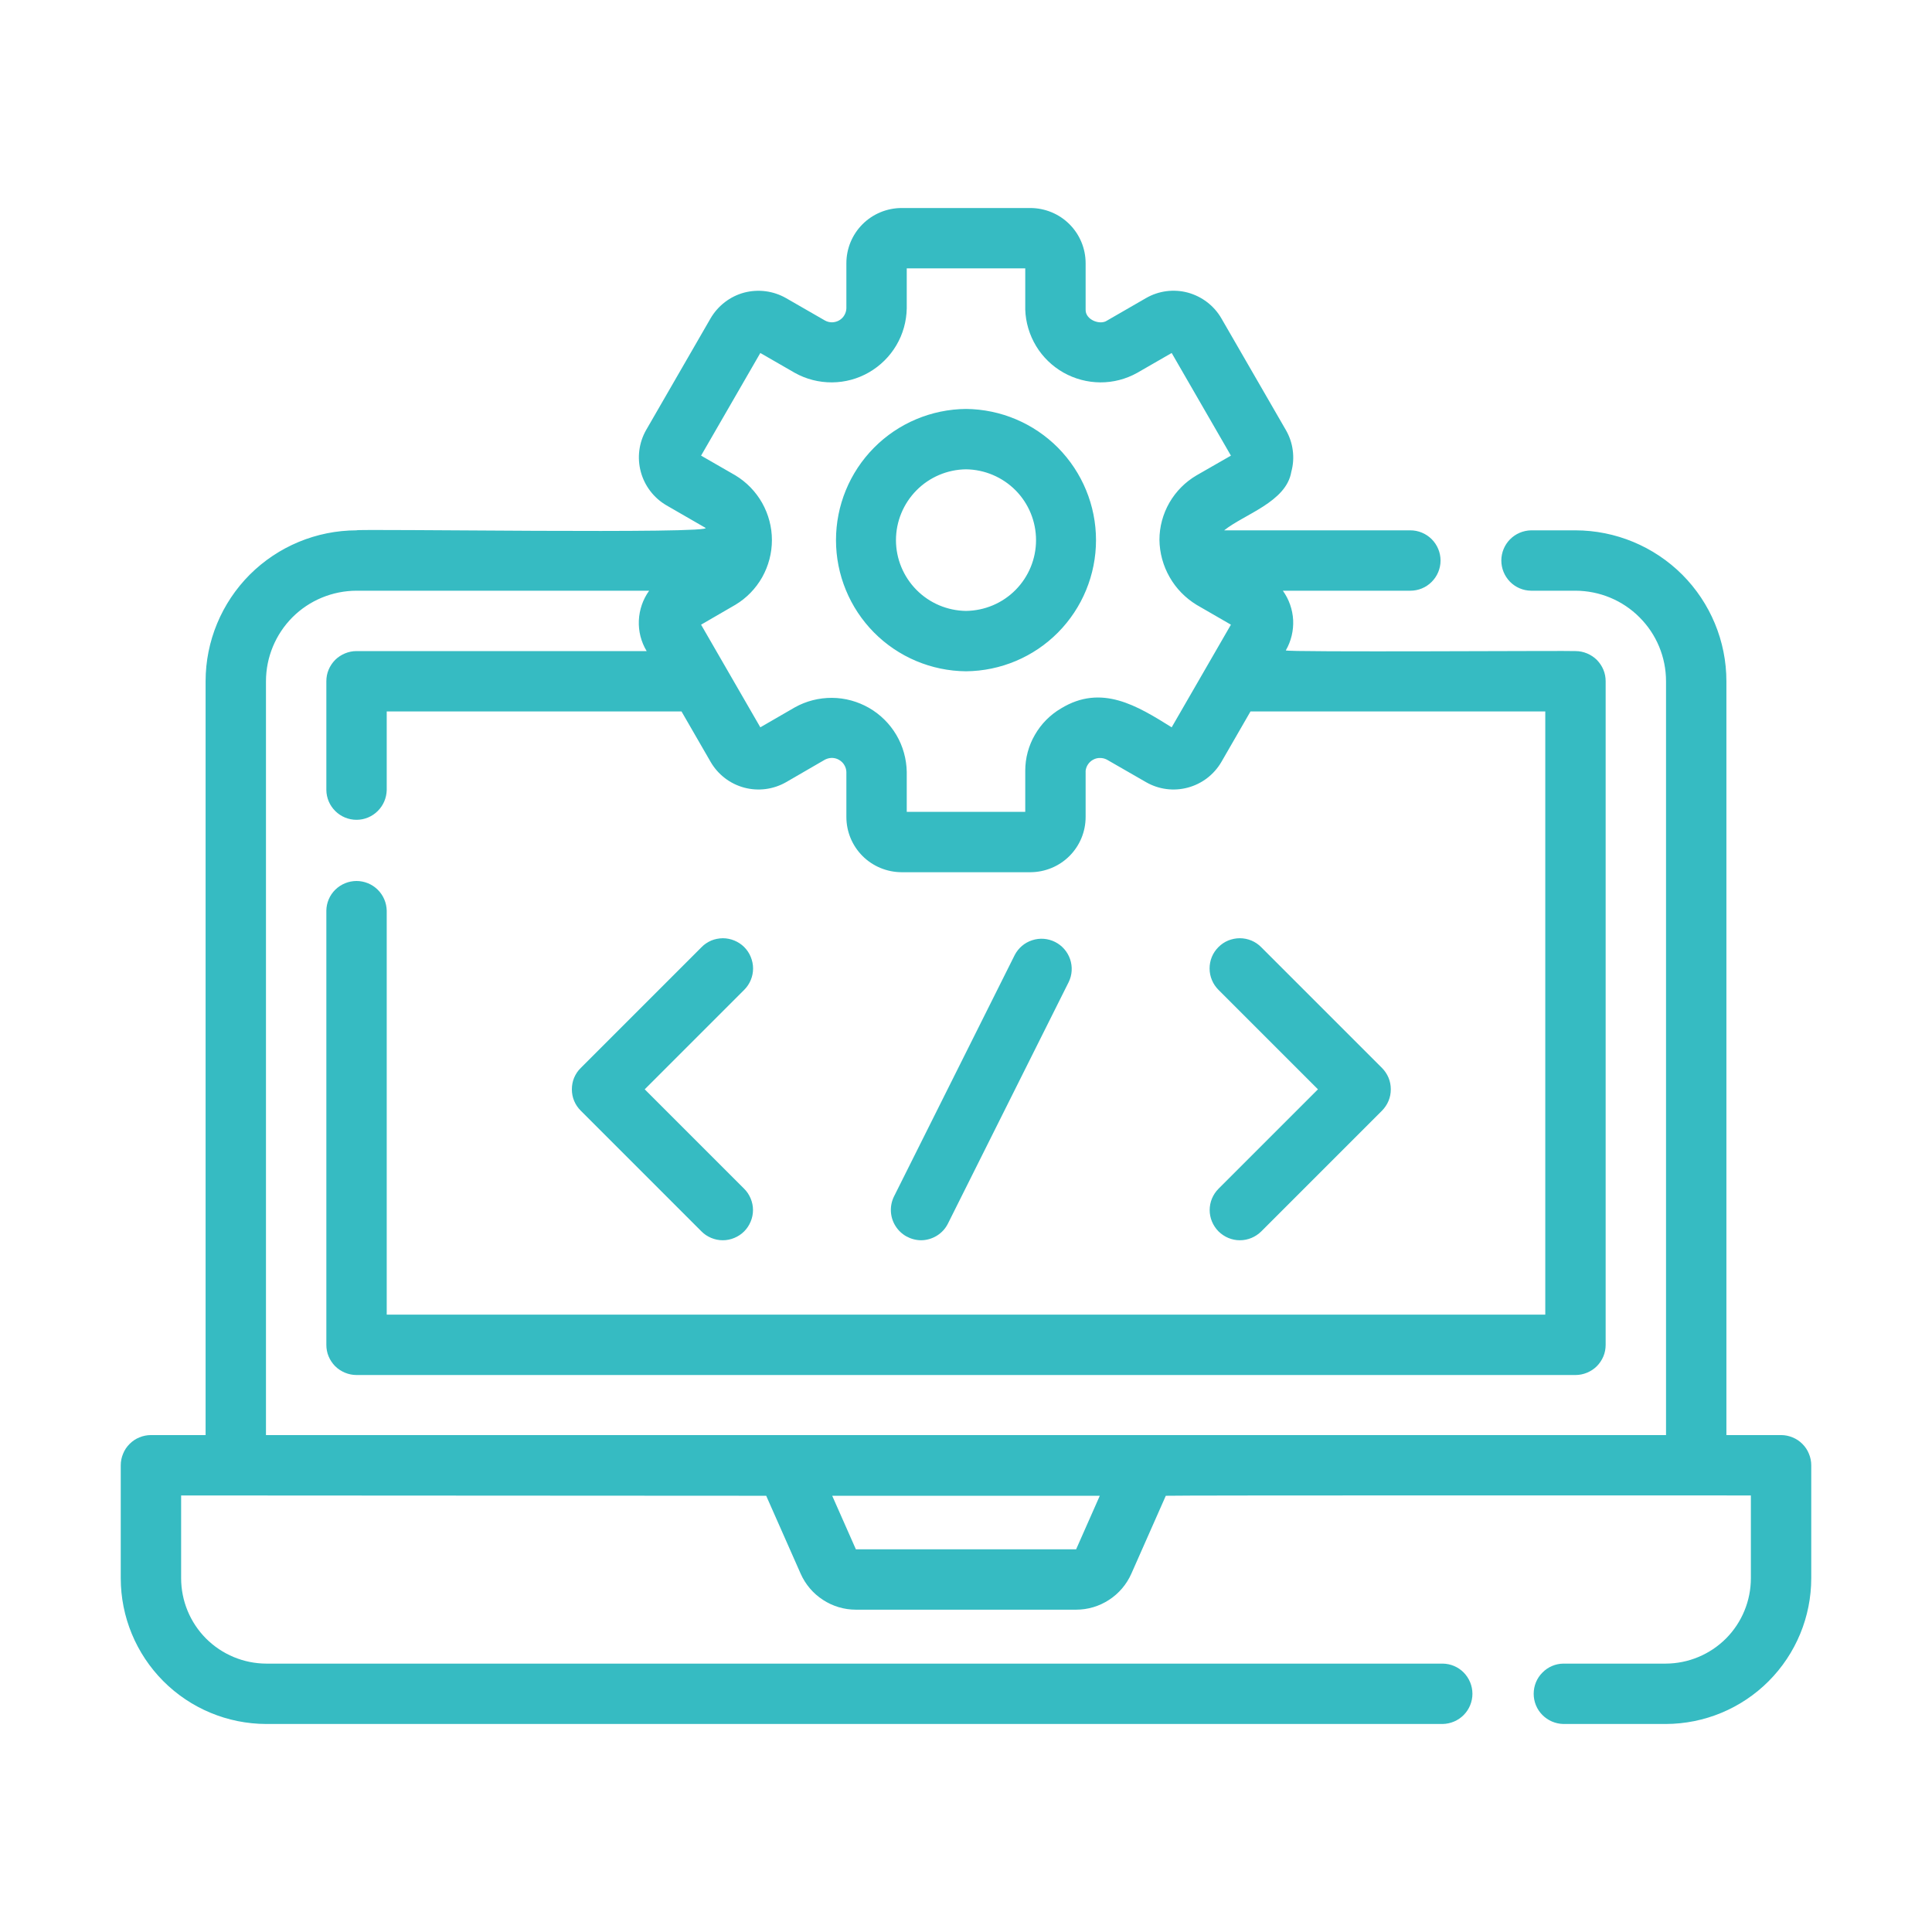 <svg width="24" height="24" viewBox="0 0 24 24" fill="none" xmlns="http://www.w3.org/2000/svg">
<path d="M22.125 17.827H21.446V8.463C21.446 7.966 21.248 7.49 20.897 7.138C20.545 6.787 20.069 6.589 19.571 6.588H19.02C18.921 6.59 18.827 6.63 18.758 6.7C18.689 6.77 18.65 6.865 18.65 6.963C18.65 7.062 18.689 7.156 18.758 7.227C18.827 7.297 18.921 7.337 19.02 7.338H19.571C19.87 7.339 20.156 7.457 20.366 7.668C20.578 7.879 20.696 8.165 20.696 8.463V17.827C20.696 17.827 5.941 17.827 3.304 17.827V8.463C3.304 8.165 3.423 7.879 3.633 7.668C3.844 7.457 4.13 7.339 4.429 7.338H8.064C7.986 7.446 7.942 7.575 7.936 7.708C7.93 7.842 7.964 7.974 8.033 8.088H4.429C4.379 8.088 4.331 8.098 4.285 8.117C4.24 8.136 4.198 8.163 4.163 8.198C4.129 8.233 4.101 8.274 4.082 8.32C4.063 8.365 4.054 8.414 4.054 8.463V9.813C4.055 9.912 4.095 10.006 4.165 10.075C4.235 10.145 4.33 10.184 4.429 10.184C4.527 10.184 4.622 10.145 4.692 10.075C4.762 10.006 4.802 9.912 4.804 9.813V8.838H8.466L8.828 9.465C8.919 9.622 9.069 9.737 9.244 9.784C9.419 9.831 9.606 9.807 9.764 9.717L10.249 9.436C10.277 9.422 10.307 9.415 10.337 9.415C10.368 9.416 10.398 9.424 10.424 9.44C10.45 9.455 10.473 9.477 10.488 9.503C10.504 9.529 10.513 9.559 10.514 9.589V10.149C10.514 10.331 10.586 10.505 10.715 10.634C10.843 10.762 11.018 10.834 11.199 10.835H12.801C12.982 10.834 13.157 10.762 13.285 10.634C13.414 10.505 13.486 10.331 13.486 10.149V9.574C13.49 9.545 13.5 9.517 13.517 9.493C13.534 9.469 13.556 9.449 13.582 9.436C13.608 9.422 13.637 9.415 13.667 9.416C13.696 9.416 13.725 9.423 13.751 9.437L14.236 9.716C14.394 9.807 14.58 9.831 14.755 9.784C14.931 9.737 15.08 9.623 15.172 9.466L15.534 8.838H19.196V16.331H4.804V11.313C4.802 11.215 4.762 11.121 4.692 11.052C4.622 10.983 4.527 10.944 4.429 10.944C4.33 10.944 4.236 10.983 4.165 11.052C4.095 11.121 4.055 11.215 4.054 11.313V16.706C4.054 16.755 4.063 16.804 4.082 16.849C4.101 16.895 4.129 16.936 4.163 16.971C4.198 17.006 4.24 17.033 4.285 17.052C4.331 17.071 4.379 17.081 4.429 17.081H19.571C19.621 17.081 19.669 17.071 19.715 17.052C19.76 17.033 19.802 17.006 19.837 16.971C19.871 16.936 19.899 16.895 19.918 16.849C19.937 16.804 19.946 16.755 19.946 16.706V8.463C19.946 8.414 19.937 8.365 19.918 8.32C19.899 8.274 19.871 8.233 19.837 8.198C19.802 8.163 19.76 8.136 19.715 8.117C19.669 8.098 19.621 8.088 19.571 8.088C19.571 8.081 15.939 8.105 15.973 8.079C16.039 7.965 16.07 7.834 16.064 7.703C16.057 7.572 16.013 7.445 15.936 7.338H17.52C17.619 7.338 17.715 7.299 17.785 7.228C17.855 7.158 17.895 7.063 17.895 6.963C17.895 6.864 17.855 6.768 17.785 6.698C17.715 6.628 17.619 6.588 17.52 6.588H15.207C15.456 6.388 15.979 6.236 16.041 5.861C16.065 5.774 16.071 5.683 16.059 5.594C16.048 5.505 16.018 5.419 15.973 5.341L15.172 3.954C15.081 3.797 14.931 3.683 14.756 3.635C14.581 3.588 14.394 3.612 14.236 3.703L13.751 3.983C13.665 4.042 13.481 3.973 13.486 3.845V3.27C13.486 3.088 13.414 2.914 13.285 2.785C13.157 2.657 12.983 2.585 12.801 2.584H11.199C11.017 2.585 10.843 2.657 10.715 2.785C10.586 2.914 10.514 3.088 10.514 3.27V3.83C10.513 3.861 10.504 3.89 10.488 3.917C10.473 3.943 10.45 3.965 10.424 3.98C10.398 3.995 10.367 4.003 10.337 4.004C10.306 4.004 10.276 3.997 10.249 3.982L9.764 3.703C9.606 3.613 9.42 3.589 9.244 3.635C9.069 3.682 8.92 3.797 8.828 3.953L8.027 5.341C7.937 5.498 7.913 5.685 7.96 5.86C8.007 6.035 8.121 6.185 8.278 6.277L8.76 6.555C8.949 6.637 4.397 6.566 4.429 6.588C3.931 6.589 3.455 6.787 3.103 7.138C2.752 7.49 2.554 7.966 2.554 8.463V17.827H1.875C1.826 17.827 1.777 17.837 1.731 17.856C1.686 17.874 1.645 17.902 1.61 17.937C1.575 17.972 1.547 18.013 1.529 18.059C1.51 18.104 1.5 18.153 1.5 18.202V19.605C1.5 20.084 1.69 20.544 2.029 20.884C2.368 21.224 2.828 21.415 3.308 21.416H17.921C18.02 21.414 18.114 21.374 18.183 21.304C18.252 21.234 18.291 21.139 18.291 21.041C18.291 20.942 18.252 20.848 18.183 20.777C18.114 20.707 18.02 20.667 17.921 20.666H3.308C3.027 20.665 2.758 20.553 2.559 20.354C2.361 20.155 2.25 19.885 2.25 19.605V18.577L9.518 18.581L9.946 19.549C10.005 19.682 10.101 19.795 10.223 19.874C10.345 19.954 10.487 19.996 10.632 19.996H13.368C13.513 19.996 13.655 19.954 13.777 19.874C13.899 19.795 13.995 19.682 14.054 19.549L14.482 18.581C14.499 18.574 21.75 18.577 21.75 18.577V19.605C21.75 19.885 21.639 20.155 21.441 20.354C21.242 20.553 20.973 20.665 20.692 20.666H19.421C19.323 20.667 19.229 20.707 19.16 20.778C19.09 20.848 19.052 20.942 19.052 21.041C19.052 21.139 19.09 21.234 19.16 21.304C19.229 21.374 19.323 21.414 19.421 21.416H20.692C21.172 21.415 21.632 21.224 21.971 20.884C22.31 20.544 22.5 20.084 22.5 19.605V18.202C22.5 18.153 22.49 18.104 22.471 18.059C22.453 18.013 22.425 17.972 22.39 17.937C22.355 17.902 22.314 17.874 22.268 17.856C22.223 17.837 22.174 17.827 22.125 17.827V17.827ZM9.135 7.513C9.274 7.43 9.388 7.312 9.468 7.171C9.547 7.03 9.589 6.871 9.589 6.709C9.589 6.548 9.547 6.389 9.468 6.248C9.388 6.107 9.274 5.989 9.135 5.905L8.709 5.66L9.445 4.385L9.874 4.632C10.015 4.711 10.175 4.751 10.336 4.75C10.498 4.749 10.656 4.706 10.796 4.625C10.936 4.544 11.053 4.428 11.135 4.289C11.217 4.15 11.261 3.992 11.264 3.83L11.264 3.334H12.736V3.845C12.741 4.005 12.788 4.161 12.871 4.299C12.954 4.436 13.071 4.549 13.21 4.628C13.35 4.707 13.507 4.749 13.668 4.75C13.828 4.751 13.986 4.71 14.126 4.632L14.555 4.385L15.291 5.66L14.864 5.905C14.724 5.987 14.608 6.104 14.527 6.244C14.446 6.385 14.403 6.544 14.403 6.706C14.405 6.869 14.449 7.029 14.53 7.17C14.61 7.311 14.726 7.429 14.865 7.514L15.291 7.76L14.555 9.035C14.127 8.768 13.685 8.493 13.181 8.8C13.046 8.879 12.934 8.992 12.856 9.128C12.777 9.264 12.736 9.418 12.736 9.574V10.085H11.264V9.589C11.261 9.428 11.217 9.269 11.135 9.13C11.053 8.991 10.936 8.875 10.796 8.794C10.656 8.714 10.498 8.67 10.336 8.669C10.175 8.668 10.015 8.708 9.874 8.787L9.445 9.035L8.709 7.76L9.135 7.513ZM13.368 19.246H10.632L10.338 18.581H13.662L13.368 19.246ZM9.244 12.297L8.009 13.532L9.244 14.767C9.279 14.801 9.306 14.843 9.325 14.888C9.344 14.934 9.354 14.982 9.354 15.032C9.354 15.081 9.344 15.13 9.325 15.175C9.306 15.221 9.279 15.262 9.244 15.297C9.209 15.332 9.168 15.359 9.122 15.378C9.077 15.397 9.028 15.407 8.979 15.407C8.93 15.407 8.881 15.397 8.835 15.378C8.79 15.359 8.748 15.332 8.714 15.297L7.214 13.797C7.179 13.762 7.151 13.721 7.132 13.675C7.113 13.63 7.104 13.581 7.104 13.532C7.104 13.482 7.113 13.434 7.132 13.388C7.151 13.343 7.179 13.301 7.214 13.267L8.714 11.767C8.748 11.731 8.79 11.704 8.835 11.684C8.881 11.665 8.93 11.656 8.979 11.655C9.028 11.655 9.077 11.665 9.123 11.684C9.169 11.703 9.21 11.73 9.245 11.765C9.28 11.8 9.308 11.842 9.326 11.887C9.345 11.933 9.355 11.982 9.355 12.031C9.355 12.081 9.345 12.13 9.326 12.175C9.307 12.221 9.279 12.262 9.244 12.297V12.297ZM15.137 14.767L16.372 13.532L15.137 12.297C15.102 12.262 15.074 12.221 15.055 12.175C15.036 12.13 15.026 12.081 15.026 12.031C15.026 11.982 15.035 11.933 15.054 11.887C15.073 11.841 15.101 11.8 15.136 11.765C15.171 11.73 15.212 11.702 15.258 11.683C15.304 11.665 15.352 11.655 15.402 11.655C15.451 11.655 15.5 11.665 15.546 11.684C15.591 11.703 15.633 11.731 15.668 11.767L17.168 13.267C17.202 13.301 17.23 13.343 17.249 13.388C17.268 13.434 17.277 13.482 17.277 13.532C17.277 13.581 17.268 13.63 17.249 13.675C17.23 13.721 17.202 13.762 17.168 13.797L15.668 15.297C15.597 15.367 15.502 15.407 15.402 15.407C15.303 15.407 15.208 15.367 15.137 15.297C15.067 15.226 15.027 15.131 15.027 15.032C15.027 14.932 15.067 14.837 15.137 14.767V14.767ZM11.44 15.407C11.376 15.406 11.314 15.389 11.258 15.358C11.203 15.327 11.156 15.282 11.123 15.228C11.089 15.174 11.07 15.112 11.067 15.048C11.064 14.985 11.077 14.921 11.105 14.864L12.605 11.864C12.65 11.777 12.728 11.71 12.822 11.68C12.916 11.649 13.018 11.657 13.106 11.701C13.194 11.745 13.261 11.822 13.293 11.915C13.325 12.009 13.319 12.111 13.276 12.199L11.776 15.199C11.745 15.262 11.697 15.314 11.637 15.351C11.578 15.387 11.51 15.407 11.44 15.407V15.407ZM12 8.339C12.43 8.335 12.841 8.162 13.143 7.857C13.445 7.552 13.615 7.139 13.615 6.71C13.615 6.28 13.445 5.868 13.143 5.562C12.84 5.257 12.43 5.084 12 5.08C11.57 5.084 11.159 5.257 10.857 5.562C10.554 5.868 10.385 6.28 10.385 6.71C10.385 7.139 10.555 7.552 10.857 7.857C11.159 8.162 11.57 8.335 12 8.339V8.339ZM12 5.83C12.232 5.833 12.453 5.927 12.616 6.091C12.779 6.256 12.87 6.478 12.87 6.71C12.87 6.941 12.779 7.163 12.616 7.328C12.453 7.493 12.232 7.586 12 7.589C11.768 7.586 11.547 7.492 11.385 7.328C11.222 7.163 11.13 6.941 11.13 6.71C11.13 6.478 11.222 6.256 11.385 6.091C11.547 5.927 11.768 5.833 12 5.83V5.83Z" fill="#36bbc2"/>
</svg>
